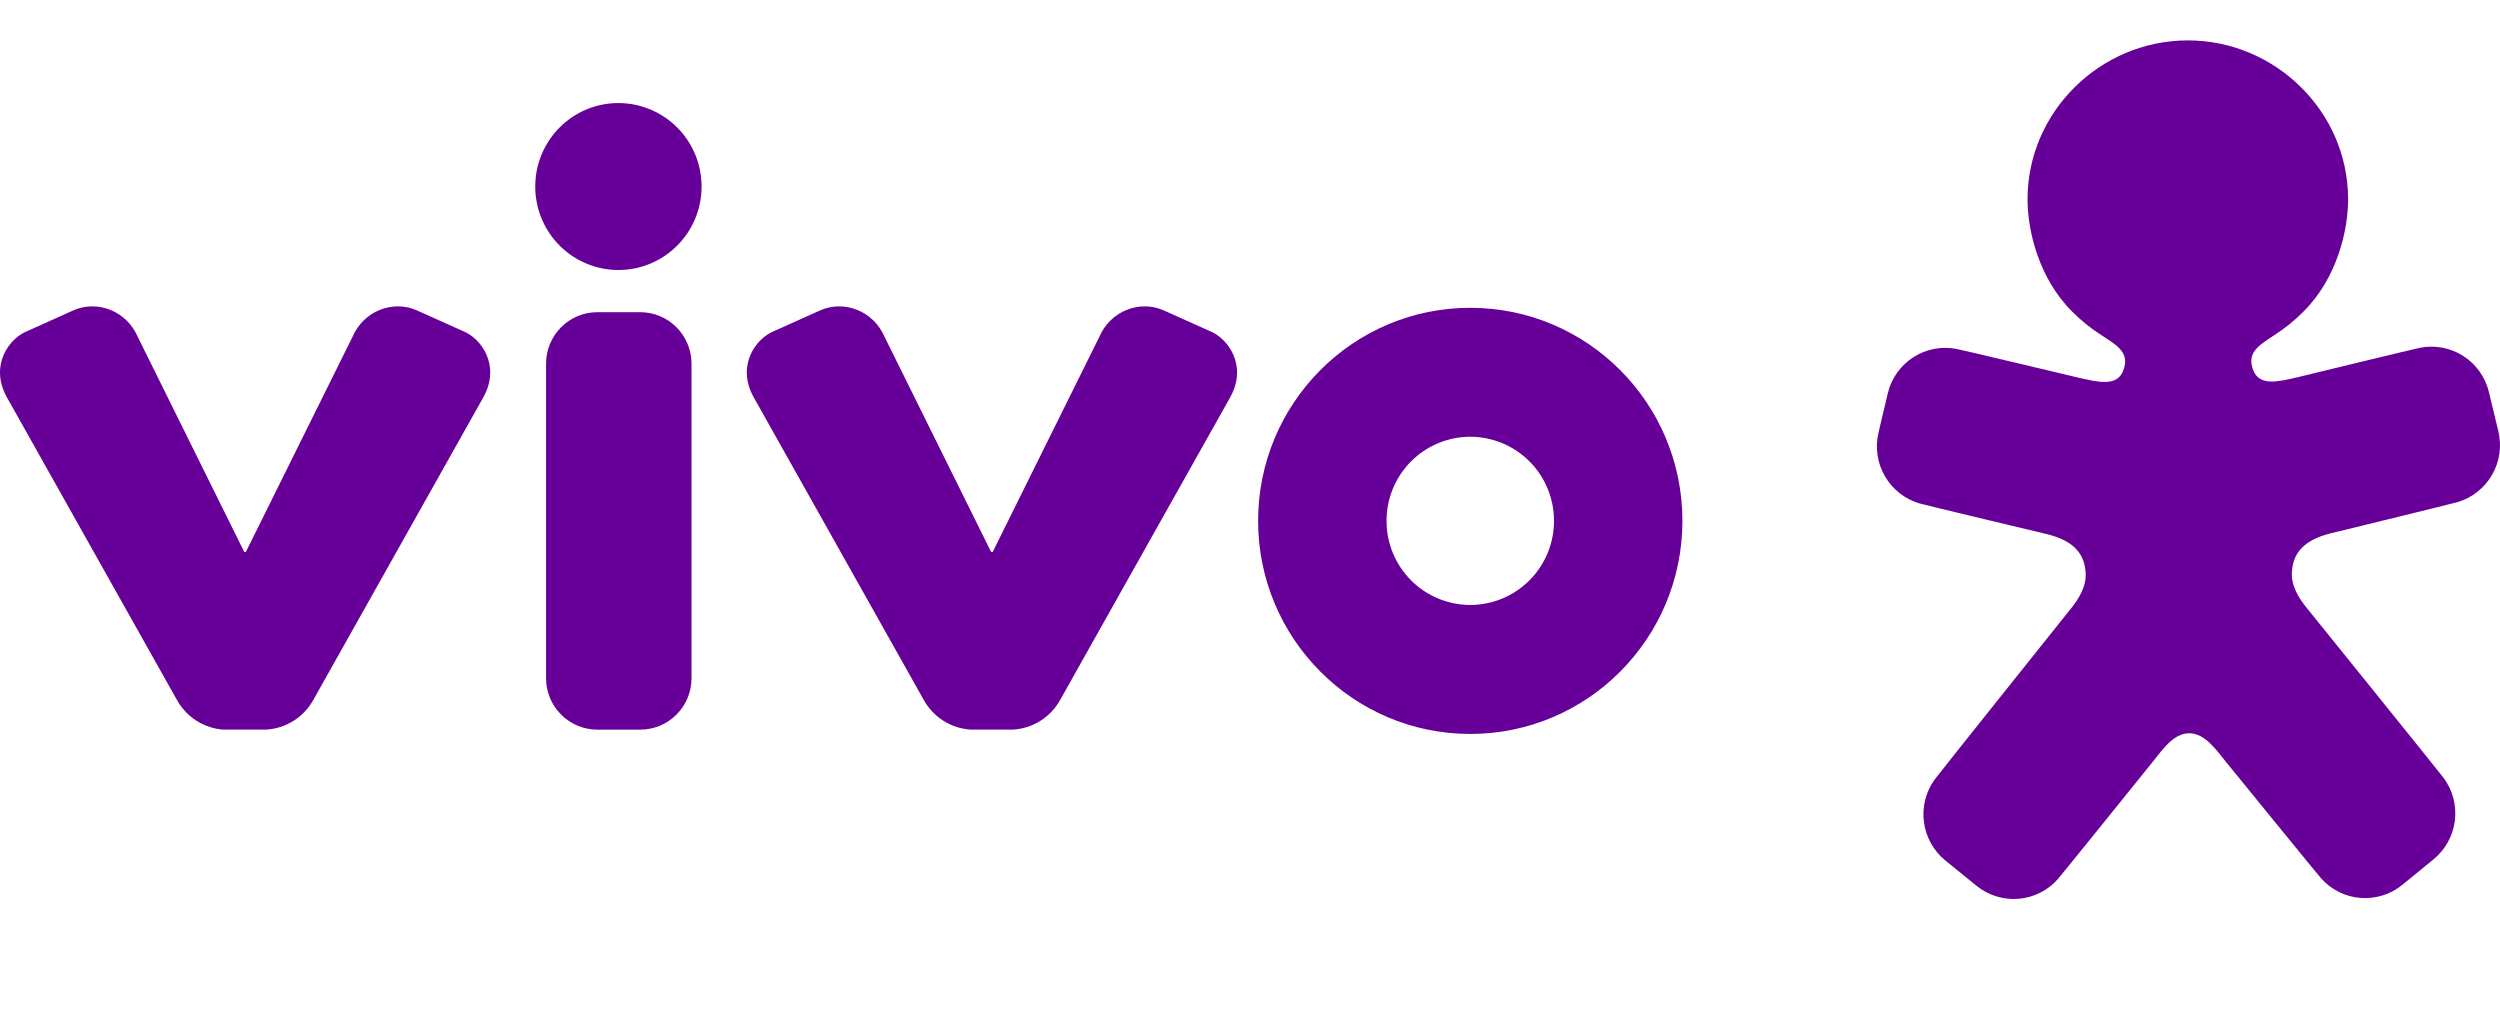 <svg xmlns="http://www.w3.org/2000/svg" width="495" height="200" viewBox="0 0 495 200" fill="none"><path fill-rule="evenodd" clip-rule="evenodd" d="M464.926 39.389C464.94 45.447 462.824 54.906 456.19 61.592C454.388 63.42 452.386 65.039 450.222 66.418C447.111 68.453 444.848 69.87 446.121 73.261C447.365 76.58 451.212 75.541 454.866 74.706C456.04 74.418 478.937 68.86 479.23 68.845C482.182 68.281 485.237 68.876 487.763 70.507C490.289 72.137 492.091 74.679 492.798 77.605L494.669 85.373C495.378 88.3 494.939 91.389 493.441 94.001C491.944 96.613 489.503 98.55 486.622 99.412C486.362 99.525 461.339 105.636 461.296 105.645C456.544 106.873 453.763 109.253 453.781 113.862C453.781 115.916 454.975 118.15 456.44 120.001C456.44 120.001 483.727 153.797 483.864 154.062C485.647 156.487 486.433 159.506 486.06 162.494C485.687 165.483 484.184 168.215 481.86 170.127L475.684 175.179C473.361 177.085 470.394 178.019 467.4 177.79C464.406 177.56 461.615 176.184 459.609 173.947C459.387 173.758 442.439 152.947 440.643 150.732C438.847 148.532 436.589 145.17 433.449 145.184C430.328 145.184 428.083 148.565 426.292 150.775C424.506 152.995 407.651 173.89 407.444 174.074C405.448 176.323 402.664 177.714 399.671 177.961C396.677 178.207 393.704 177.289 391.368 175.397C391.316 175.349 385.193 170.377 385.174 170.372C382.843 168.471 381.327 165.748 380.937 162.762C380.548 159.776 381.315 156.754 383.08 154.317C383.213 154.053 410.343 120.119 410.343 120.119C411.796 118.263 412.979 116.02 412.974 113.966C412.955 109.357 410.179 106.991 405.413 105.787C405.37 105.787 380.318 99.79 380.064 99.681C377.178 98.832 374.727 96.907 373.216 94.303C371.704 91.698 371.248 88.612 371.941 85.68C371.95 85.609 373.765 77.922 373.775 77.897C374.467 74.97 376.257 72.42 378.773 70.777C381.29 69.133 384.341 68.521 387.295 69.067C387.578 69.067 410.509 74.536 411.687 74.814C415.341 75.626 419.207 76.656 420.428 73.327C421.677 69.927 419.414 68.52 416.293 66.503C414.12 65.136 412.108 63.526 410.297 61.706C403.63 55.061 401.466 45.603 401.453 39.544C401.415 22.167 415.812 8.047 433.114 8C450.416 7.953 464.884 22.011 464.921 39.389H464.926ZM44.459 144.471C43.092 144.471 37.85 143.754 34.965 138.469L1.309 78.569C-2.142 72.222 1.922 66.838 5.523 65.502L14.476 61.474C19.289 59.311 25.083 61.597 27.252 66.654L48.363 109.291H48.678L69.818 66.654C71.986 61.602 77.771 59.311 82.593 61.474L91.546 65.502C95.143 66.838 99.207 72.222 95.756 78.569L62.1 138.469C61.164 140.203 59.798 141.665 58.133 142.716C56.468 143.767 54.561 144.37 52.596 144.467H44.464L44.459 144.471ZM192.339 144.471C190.373 144.373 188.467 143.769 186.803 142.718C185.139 141.667 183.774 140.203 182.839 138.469L149.179 78.569C145.723 72.222 149.796 66.838 153.398 65.502L162.346 61.474C167.164 59.311 172.944 61.597 175.122 66.654L196.242 109.291H196.553L217.688 66.654C219.861 61.602 225.646 59.311 230.463 61.474L239.416 65.502C243.013 66.838 247.081 72.222 243.635 78.569L209.975 138.469C209.04 140.203 207.674 141.667 206.009 142.718C204.344 143.768 202.436 144.37 200.471 144.467H192.343L192.339 144.471ZM291.109 60.945C314.322 60.945 333.118 79.834 333.118 103.124C333.118 126.427 314.322 145.321 291.113 145.321C267.919 145.321 249.108 126.427 249.108 103.124C249.108 79.838 267.919 60.945 291.113 60.945H291.109ZM138.911 36.933C138.911 46.066 131.538 53.461 122.448 53.461C120.284 53.459 118.14 53.031 116.141 52.199C114.141 51.368 112.325 50.15 110.795 48.615C109.266 47.08 108.054 45.258 107.228 43.254C106.402 41.249 105.978 39.101 105.981 36.933C105.981 27.8 113.354 20.405 122.448 20.405C124.613 20.408 126.756 20.837 128.754 21.669C130.753 22.501 132.568 23.719 134.097 25.254C135.626 26.789 136.838 28.61 137.664 30.614C138.49 32.618 138.913 34.765 138.911 36.933ZM291.113 119.784C295.517 119.776 299.738 118.017 302.847 114.893C305.957 111.768 307.7 107.535 307.694 103.124C307.697 98.715 305.953 94.484 302.844 91.363C299.735 88.241 295.515 86.484 291.113 86.478C288.933 86.481 286.776 86.913 284.763 87.751C282.75 88.589 280.921 89.815 279.382 91.361C277.842 92.907 276.621 94.741 275.789 96.759C274.958 98.778 274.53 100.94 274.533 103.124C274.53 105.308 274.955 107.472 275.787 109.491C276.618 111.511 277.838 113.347 279.378 114.894C280.918 116.441 282.746 117.669 284.76 118.508C286.774 119.347 288.933 119.78 291.113 119.784ZM108.121 72.014C108.121 66.38 112.662 61.814 118.271 61.814H126.767C132.377 61.814 136.922 66.38 136.922 72.014V134.276C136.922 139.91 132.377 144.471 126.767 144.471H118.271C116.936 144.47 115.615 144.205 114.381 143.692C113.148 143.178 112.028 142.426 111.086 141.479C110.143 140.532 109.396 139.407 108.887 138.17C108.379 136.934 108.119 135.609 108.121 134.271V72.019V72.014Z" fill="#660099"></path></svg>